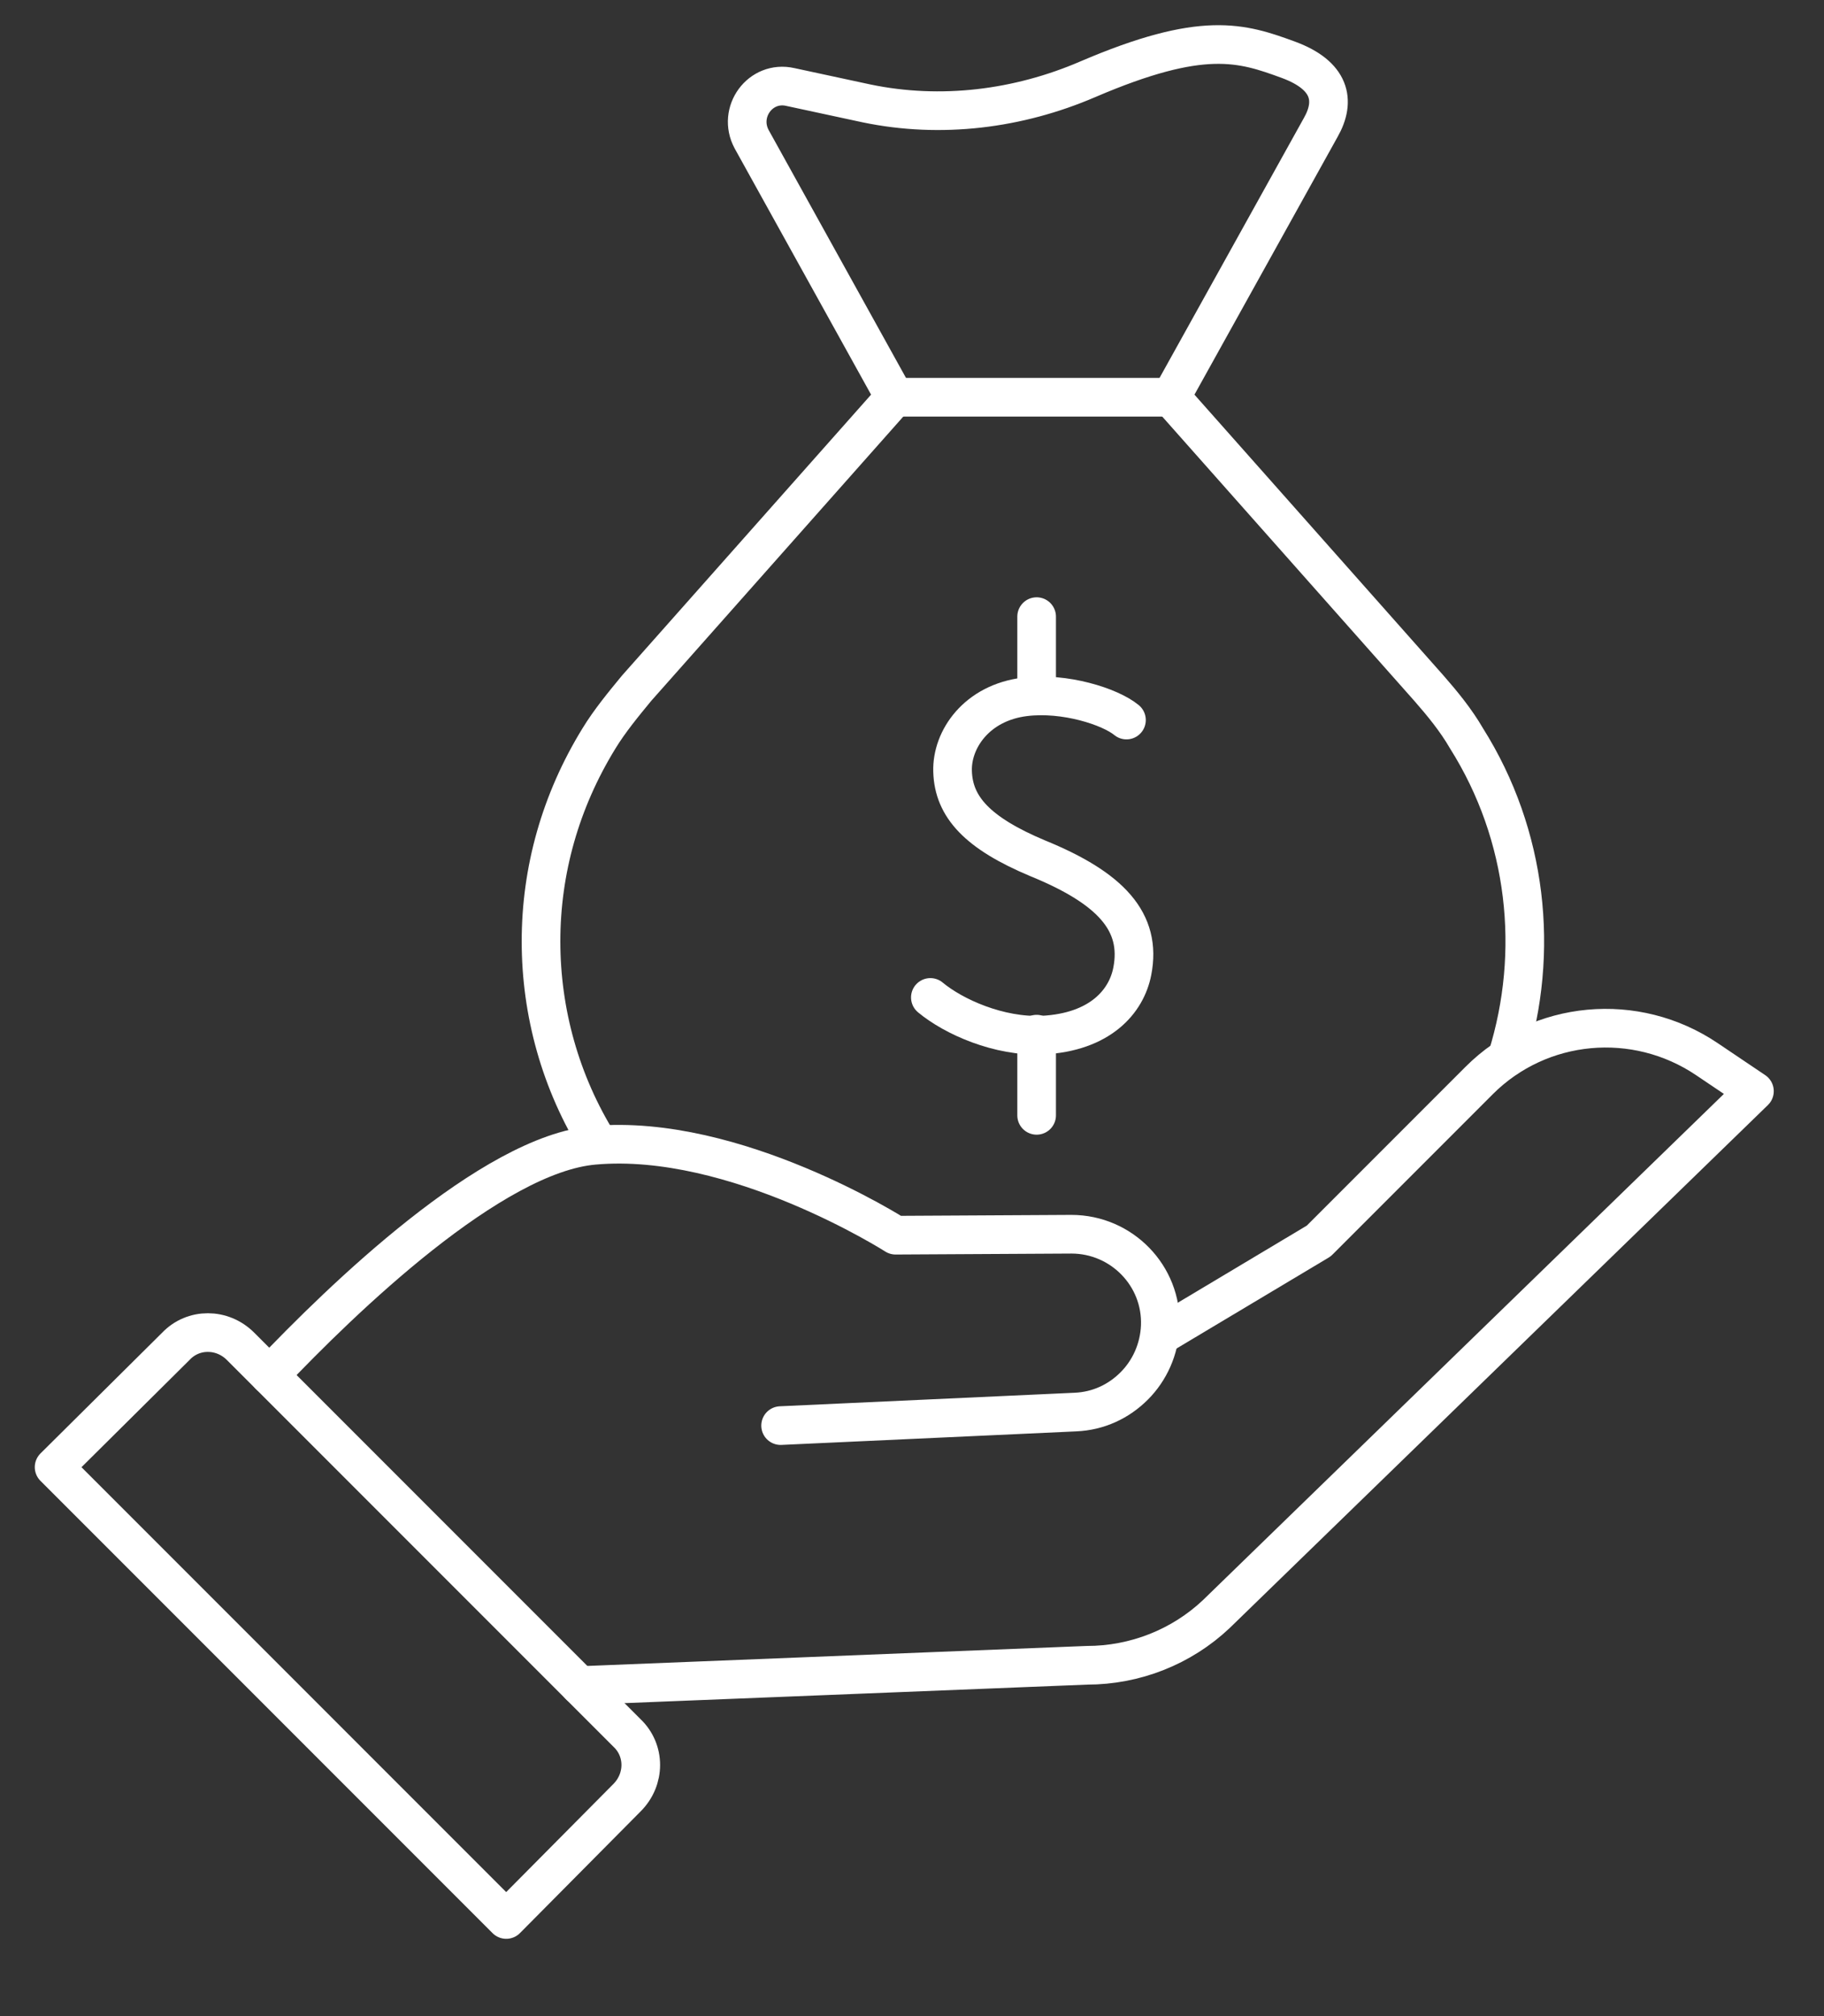 <?xml version="1.0" encoding="utf-8"?> <svg xmlns="http://www.w3.org/2000/svg" xmlns:xlink="http://www.w3.org/1999/xlink" version="1.1" id="Слой_1" x="0px" y="0px" viewBox="0 0 188.8 208.6" style="enable-background:new 0 0 188.8 208.6;" xml:space="preserve"><rect x="0" y="0" width="188.8" height="208.6" fill="#333333" stroke="none"/> <style type="text/css"> .st0{fill:none;stroke:#FFFFFF;stroke-width:4;stroke-linecap:round;stroke-linejoin:round;stroke-miterlimit:10;} </style> <g> <g> <g> <g> <path class="st0" d="M80.8,147.5l30.5-1.4c2.4-0.1,4.5-1.1,6.1-2.7c1.6-1.6,2.6-3.8,2.7-6.2c0.2-5.2-4-9.5-9.2-9.5l-18.2,0.1 c0,0-16.6-10.6-31.2-9.3c-10.6,0.9-26.1,15.9-33.6,23.8"></path> <path class="st0" d="M120.1,138.2l16.4-9.8l16.6-16.6c6.3-6.3,16.2-7.2,23.6-2.2l4.9,3.3L125.9,167c-3.6,3.4-8.4,5.3-13.4,5.3 L60,174.4"></path> </g> <path class="st0" d="M52.4,198.6L64.9,186c1.9-1.9,1.9-4.9,0-6.7l-40-40c-1.9-1.9-4.9-1.9-6.7,0L5.6,151.8L52.4,198.6z"></path> </g> </g> <g> <g> <path class="st0" d="M62,118.4c-4-6.4-6-13.7-6-21c0-7.3,2-14.5,6-21c1.1-1.8,2.5-3.5,3.9-5.2l26.7-30.1L77.8,14.4 c-1.5-2.8,0.9-6.1,4-5.4l7.9,1.7c7.7,1.6,15.7,0.6,22.9-2.5c11.9-5.1,15.9-3.8,20.8-2c4.3,1.6,4.9,4.2,3.3,7l-15.5,27.9 l26.7,30.1c1.4,1.6,2.8,3.3,3.9,5.2c6.3,10,7.6,22.1,4.2,33"></path> <line class="st0" x1="92.6" y1="41.1" x2="121.2" y2="41.1"></line> </g> <g> <g> <path class="st0" d="M116.6,74.5c-1.7-1.4-6.4-2.9-10.5-2.4c-5,0.6-7.6,4.4-7.5,7.7c0.1,3.7,2.6,6.4,8.8,9 c7.6,3.1,10.8,6.6,9.8,11.7c-0.6,3.1-3.3,6.3-9.3,6.6c-4.5,0.2-9.2-1.9-11.6-3.9"></path> <line class="st0" x1="107.3" y1="115.4" x2="107.3" y2="107"></line> <line class="st0" x1="107.3" y1="72" x2="107.3" y2="63.8"></line> </g> </g> </g> </g> </svg> 